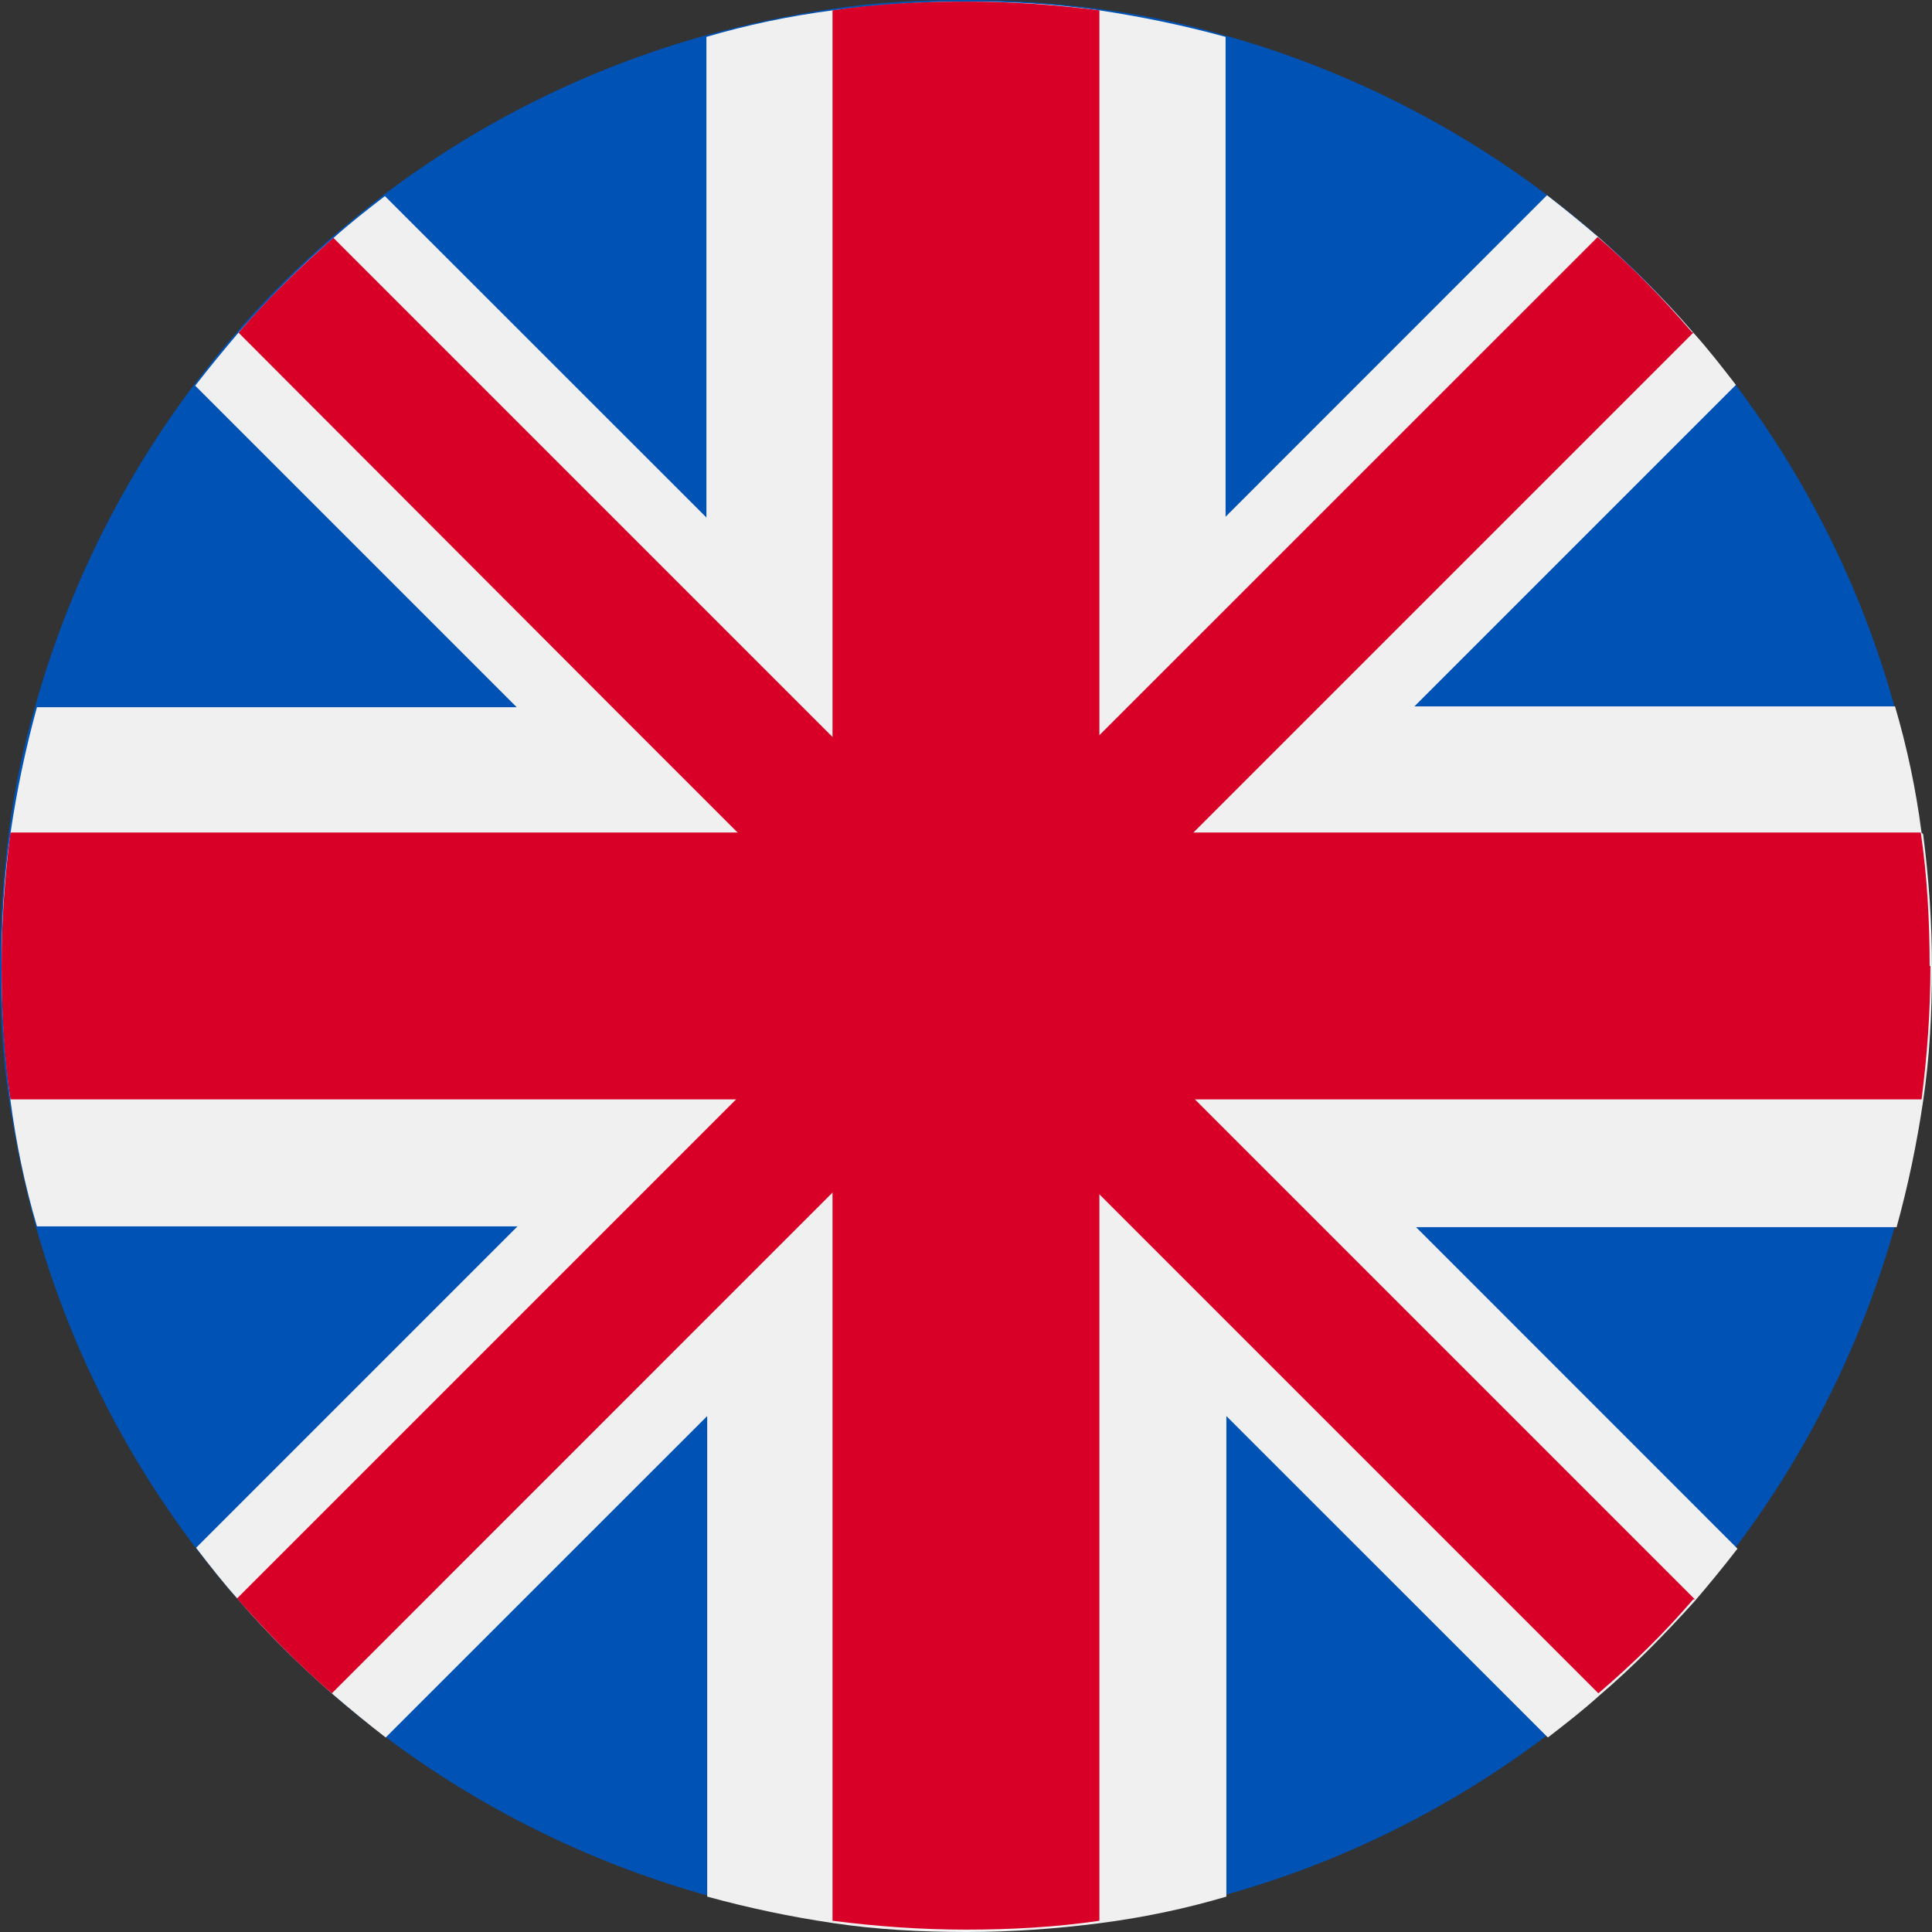 <svg width="22" height="22" viewBox="0 0 22 22" fill="none" xmlns="http://www.w3.org/2000/svg">
<rect x="0" y="0" width="22" height="22" fill="#333333" stroke="none"/>
<path d="M21.982 11C21.982 11.513 21.945 12.025 21.881 12.519C21.817 13.014 21.717 13.489 21.579 13.956C21.204 15.292 20.582 16.537 19.767 17.617C19.612 17.818 19.456 18.02 19.282 18.212C18.953 18.596 18.587 18.953 18.203 19.282C18.01 19.447 17.809 19.612 17.608 19.767C16.528 20.582 15.292 21.204 13.947 21.579C13.48 21.708 13.004 21.808 12.51 21.881C12.016 21.955 11.504 21.982 10.991 21.982C10.479 21.982 9.966 21.945 9.472 21.881C8.978 21.817 8.502 21.717 8.035 21.579C6.699 21.204 5.454 20.582 4.374 19.767C4.173 19.612 3.972 19.456 3.78 19.282C3.395 18.953 3.038 18.587 2.7 18.203C2.535 18.01 2.37 17.809 2.215 17.608C1.4 16.528 0.778 15.292 0.403 13.947C0.275 13.48 0.174 13.004 0.101 12.51C0.027 12.016 0 11.504 0 10.991C0 10.479 0.037 9.966 0.101 9.472C0.165 8.978 0.265 8.502 0.403 8.035C0.778 6.699 1.4 5.454 2.215 4.374C2.37 4.173 2.526 3.972 2.7 3.78C3.029 3.395 3.395 3.038 3.78 2.7C3.972 2.535 4.173 2.37 4.374 2.215C5.454 1.4 6.69 0.778 8.035 0.403C8.502 0.275 8.978 0.174 9.472 0.101C9.966 0.027 10.479 0 10.991 0C11.504 0 12.016 0.037 12.51 0.101C13.004 0.165 13.48 0.265 13.947 0.403C15.283 0.778 16.528 1.4 17.608 2.215C17.809 2.37 18.01 2.526 18.203 2.7C18.587 3.029 18.944 3.395 19.273 3.78C19.438 3.972 19.603 4.173 19.758 4.374C20.573 5.454 21.195 6.69 21.57 8.035C21.698 8.502 21.799 8.978 21.872 9.472C21.945 9.966 21.973 10.479 21.973 10.991L21.982 11Z" fill="#0052B4"/>
<path d="M21.881 9.481C21.817 8.986 21.716 8.511 21.579 8.044H16.106L19.767 4.383C19.611 4.182 19.456 3.98 19.282 3.788C18.953 3.404 18.587 3.047 18.211 2.708C18.019 2.544 17.818 2.379 17.616 2.223L13.956 5.884V0.42C13.489 0.292 13.013 0.192 12.519 0.118C12.025 0.045 11.512 0.018 11 0.018C10.487 0.018 9.975 0.054 9.481 0.118C8.986 0.183 8.511 0.283 8.044 0.42V5.893L4.383 2.233C4.182 2.388 3.981 2.544 3.788 2.718C3.404 3.047 3.047 3.413 2.708 3.797C2.544 3.99 2.379 4.191 2.223 4.392L5.884 8.053H0.421C0.292 8.52 0.192 8.996 0.119 9.49C0.045 9.984 0.018 10.496 0.018 11.009C0.018 11.521 0.055 12.034 0.119 12.528C0.183 13.022 0.283 13.498 0.421 13.965H5.893L2.233 17.625C2.388 17.827 2.544 18.028 2.718 18.22C3.047 18.605 3.413 18.962 3.798 19.3C3.99 19.465 4.191 19.63 4.392 19.785L8.053 16.125V21.597C8.52 21.725 8.996 21.826 9.49 21.899C9.984 21.973 10.496 22 11.009 22C11.521 22 12.034 21.963 12.528 21.899C13.022 21.835 13.498 21.735 13.965 21.597V16.125L17.626 19.785C17.827 19.63 18.028 19.474 18.22 19.3C18.605 18.971 18.962 18.605 19.3 18.23C19.465 18.037 19.63 17.836 19.785 17.635L16.125 13.974H21.597C21.726 13.507 21.826 13.031 21.899 12.537C21.973 12.043 22 11.53 22 11.018C22 10.505 21.963 9.993 21.899 9.499L21.881 9.481Z" fill="#F0F0F0"/>
<path d="M12.519 0.118V21.872C12.025 21.945 11.512 21.973 11 21.973C10.487 21.973 9.975 21.936 9.48 21.872V0.118C9.975 0.045 10.487 0.018 11 0.018C11.512 0.018 12.025 0.054 12.519 0.118Z" fill="#D80027"/>
<path d="M21.982 11C21.982 11.512 21.945 12.025 21.881 12.519H0.119C0.045 12.025 0.018 11.512 0.018 11C0.018 10.487 0.055 9.975 0.119 9.48H21.872C21.945 9.975 21.973 10.487 21.973 11H21.982Z" fill="#D80027"/>
<path d="M19.281 18.212C18.952 18.596 18.586 18.953 18.201 19.282L13.946 15.027L12.875 13.956L12.509 13.59L11.53 12.611L11.438 12.519L10.99 12.071L9.919 11L9.471 10.552L9.379 10.46L8.4 9.481L8.034 9.115L6.963 8.044L2.717 3.789C3.046 3.404 3.412 3.047 3.797 2.709L8.052 6.964L9.132 8.044L9.489 8.401L10.468 9.38L10.56 9.472L11.008 9.92L12.088 11L12.537 11.448L12.628 11.54L13.607 12.519L13.964 12.876L15.044 13.956L19.3 18.212H19.281Z" fill="#D80027"/>
<path d="M19.282 3.788L12.519 10.551L12.07 10.999L10.99 12.07L10.542 12.519L10.45 12.61L9.471 13.589L9.114 13.946L8.034 15.026L3.779 19.282C3.395 18.952 3.038 18.586 2.699 18.202L9.462 11.439L9.91 10.99L10.981 9.91L11.43 9.462L11.521 9.37L12.5 8.391L18.193 2.699C18.577 3.028 18.934 3.394 19.263 3.779L19.282 3.788Z" fill="#D80027"/>
</svg>
